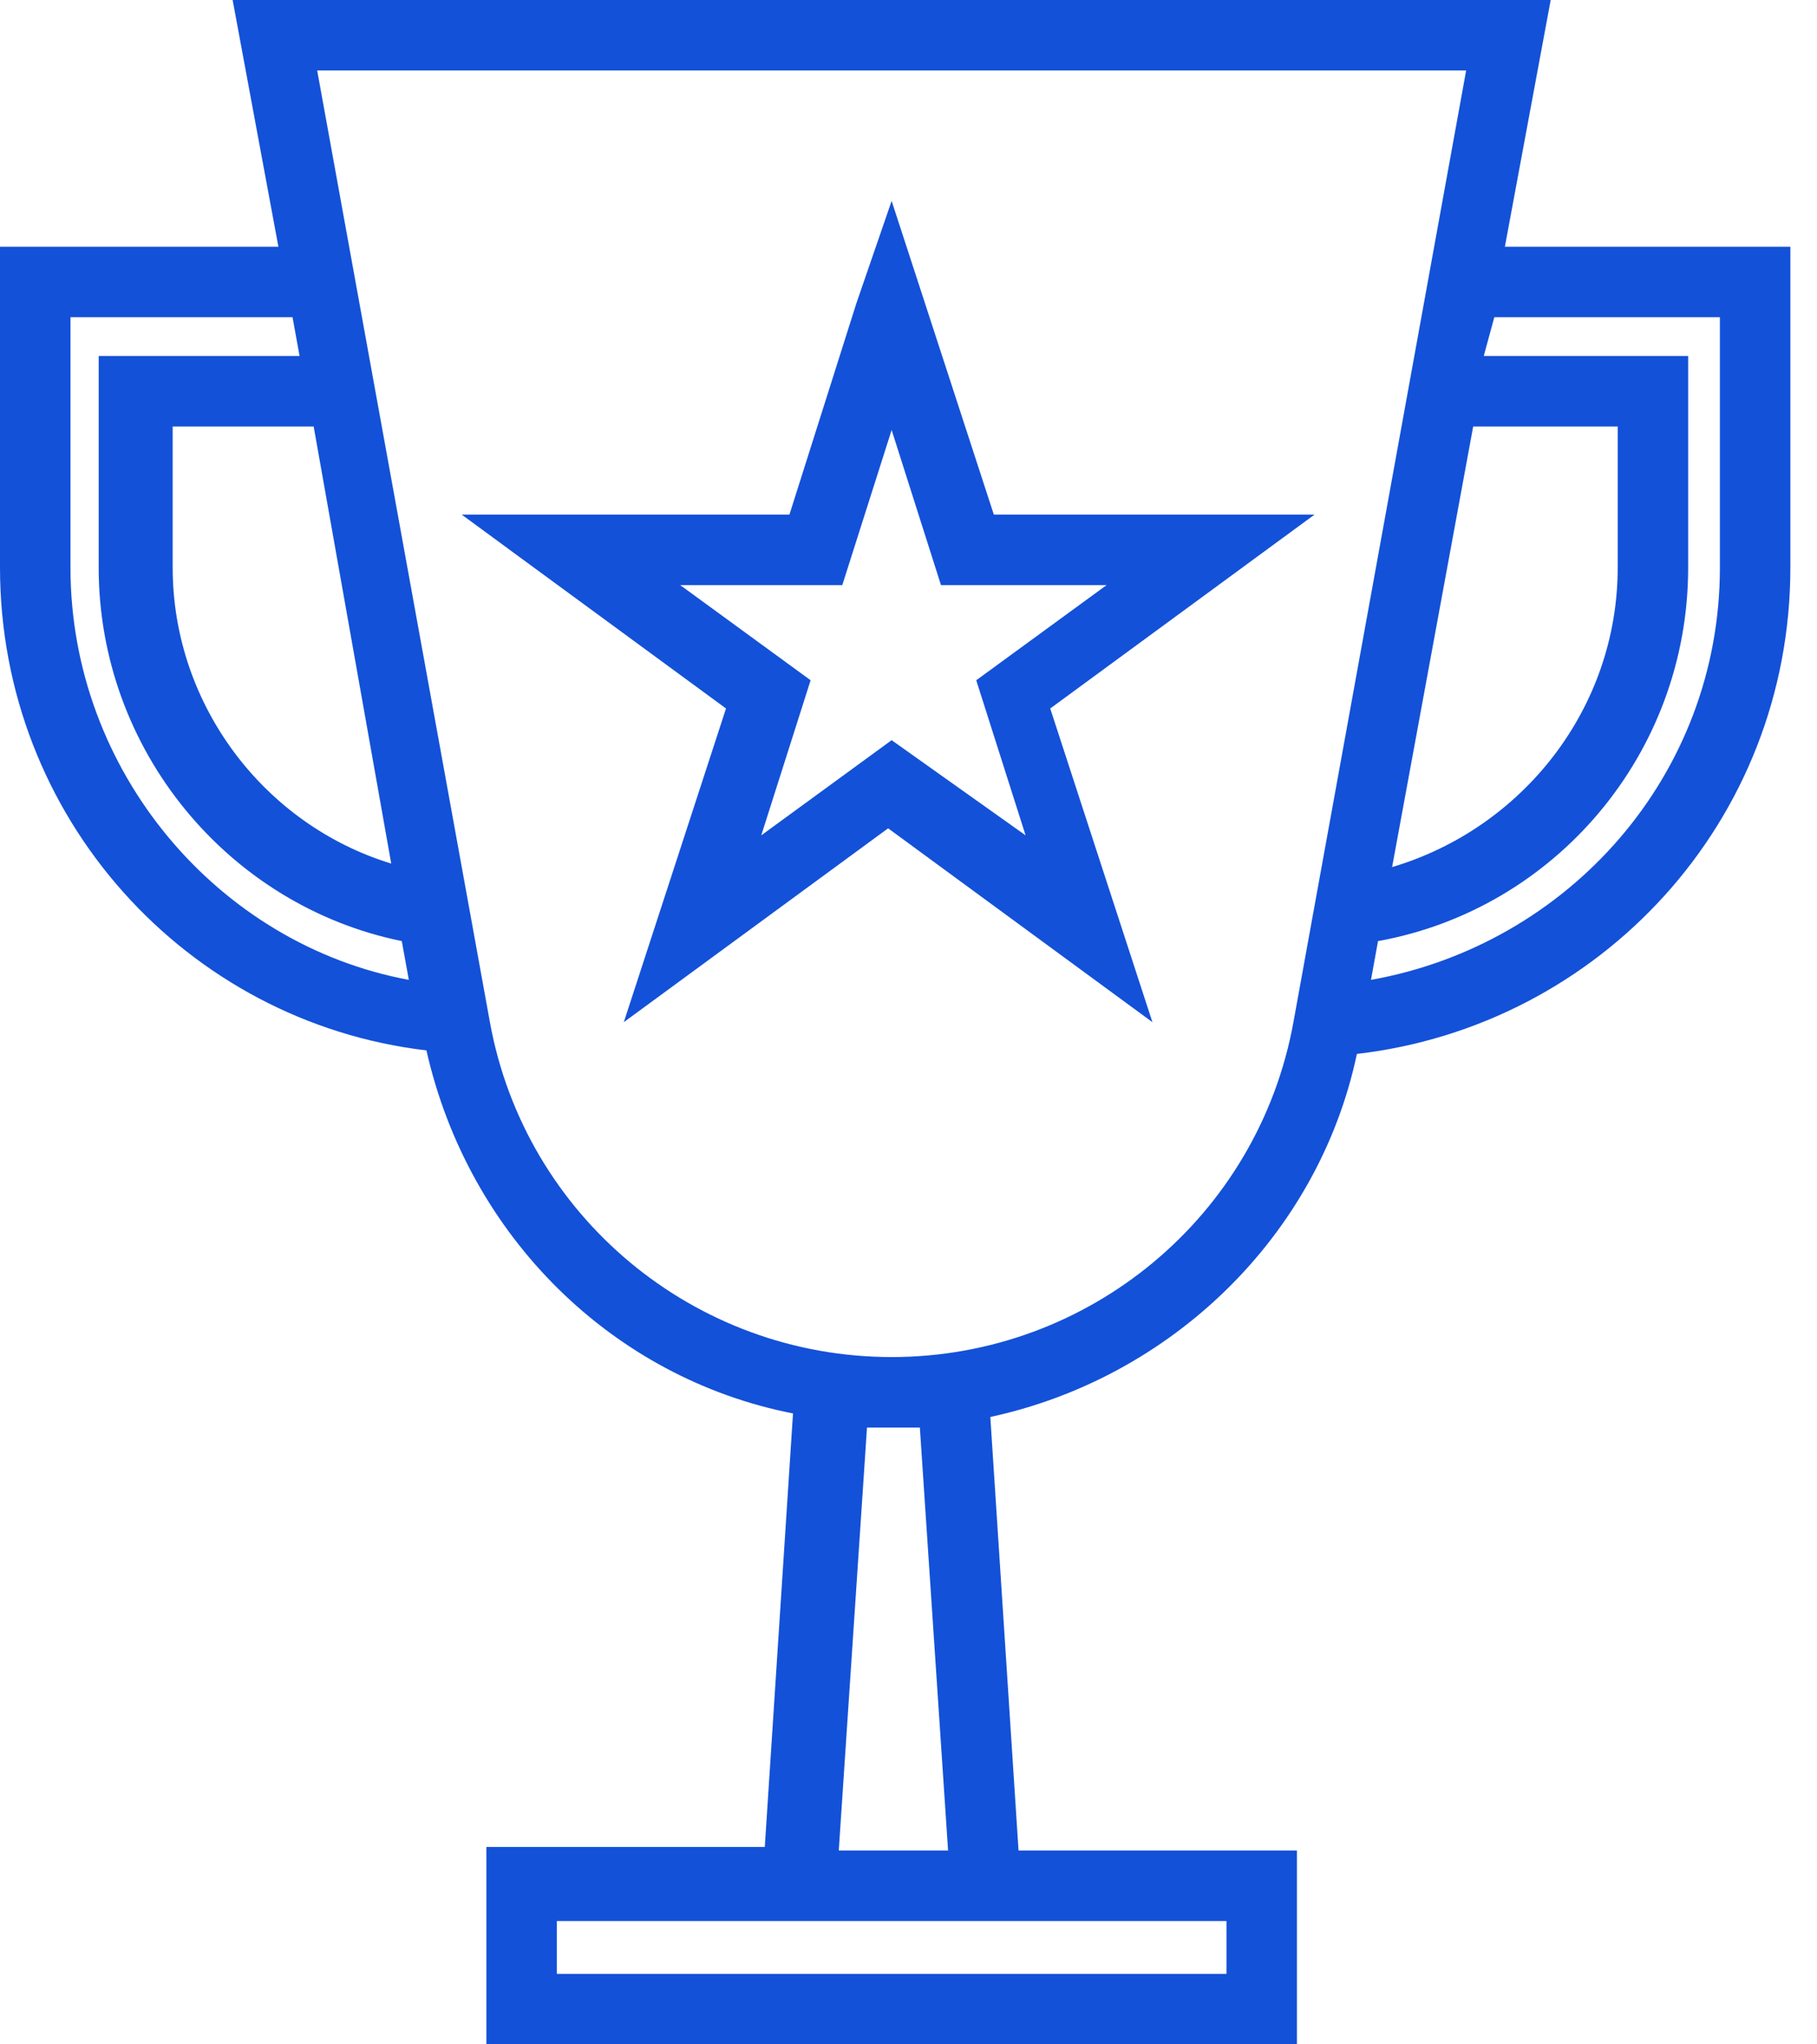 <svg xmlns="http://www.w3.org/2000/svg" width="32" height="36" viewBox="0 0 32 36" fill="none"><path d="M26.503 4.345L27.31 0H4.097L4.903 4.345H0V9.993C0 14.4 3.29 18 7.51 18.497C8.255 21.786 10.8 24.269 13.966 24.89L13.469 32.524H8.566V36H22.841V35.379V32.586H17.938L17.441 24.952C20.607 24.269 23.214 21.786 23.897 18.559C28.179 18.062 31.531 14.462 31.531 9.993V4.345H26.503ZM25.945 7.51H28.49V9.993C28.49 12.476 26.814 14.586 24.517 15.269L25.945 7.51ZM6.89 15.207C4.655 14.524 3.041 12.414 3.041 9.993V7.51H5.524L6.89 15.207ZM1.241 9.993V5.586H5.152L5.276 6.269H1.738V9.993C1.738 13.221 4.034 15.952 7.076 16.572L7.2 17.255C3.848 16.634 1.241 13.593 1.241 9.993ZM21.6 33.828V34.759H9.807V33.828H13.407H18H21.6ZM16.2 25.138L16.697 32.586H14.772L15.269 25.138H15.765H16.2ZM15.703 23.897C12.228 23.897 9.248 21.414 8.628 18L5.586 1.241H25.821L22.779 18C22.159 21.414 19.179 23.897 15.703 23.897ZM30.29 9.993C30.29 13.655 27.621 16.634 24.145 17.255L24.269 16.572C27.372 16.014 29.731 13.283 29.731 9.993V6.269H26.131L26.317 5.586H30.29V9.993Z" fill="#1351D8"></path><path d="M17.503 9.062L15.703 3.538L15.083 5.338L13.903 9.062H8.131L12.786 12.476L10.986 18L15.641 14.586L20.296 18L18.496 12.476L23.151 9.062H17.503ZM18.062 14.71L15.703 13.034L13.407 14.71L14.276 11.979L11.979 10.303H14.834L15.703 7.572L16.572 10.303H19.489L17.193 11.979L18.062 14.71Z" fill="#1351D8"></path></svg>
